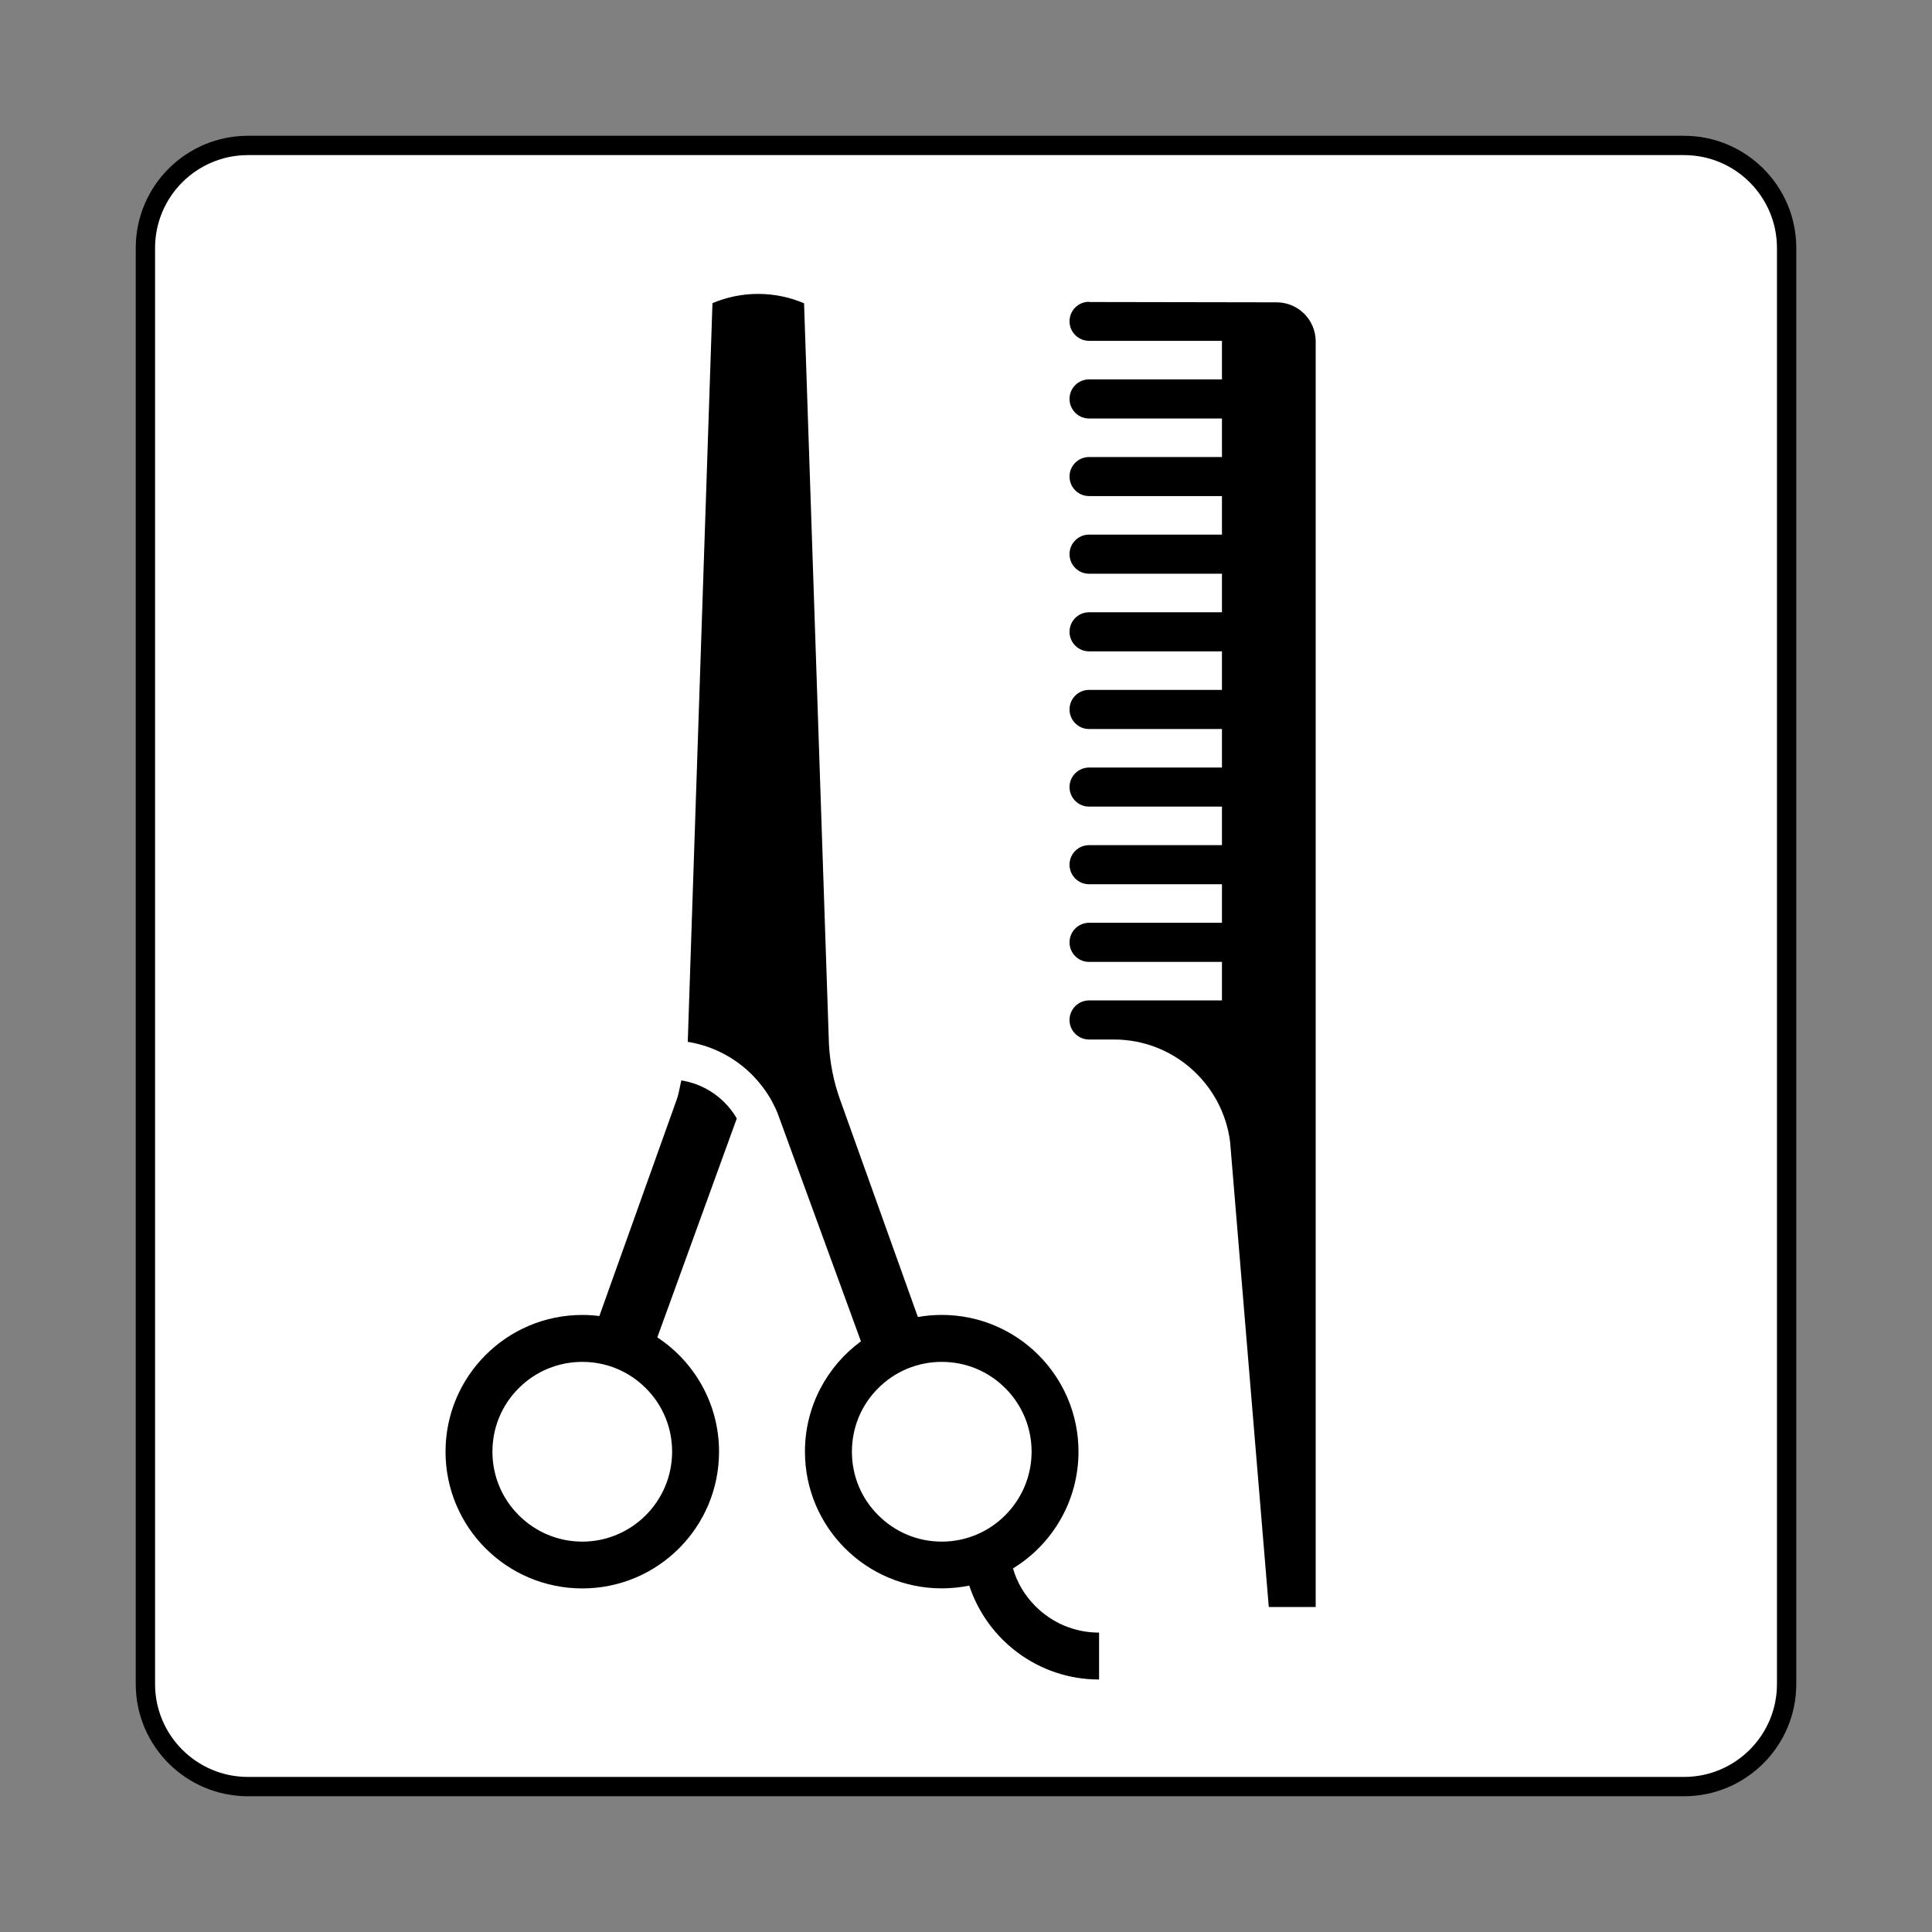 <?xml version='1.0' encoding='UTF-8' standalone='no'?>
<!-- Скачано с сайта svg4.ru / Downloaded from svg4.ru -->
<svg width="800px" height="800px" viewBox="0 0 60.601 60.601" xmlns:cc="http://creativecommons.org/ns#" xmlns:dc="http://purl.org/dc/elements/1.1/" xmlns:rdf="http://www.w3.org/1999/02/22-rdf-syntax-ns#" xmlns:svg="http://www.w3.org/2000/svg" version="1.1" xmlns="http://www.w3.org/2000/svg">
  <rect x="0" y="0" width="60.601" height="60.601" fill="#808080" stroke="none"/>
  <defs/>
  <path d="m 7.778,56.04 c -1.776,0 -3.217,-1.441 -3.217,-3.216 l 0,-45.045 c 0,-1.778 1.441,-3.217 3.217,-3.217 l 45.044,0 c 1.776,0 3.219,1.44 3.219,3.217 l 0,45.045 c 0,1.775 -1.442,3.216 -3.219,3.216 l -45.044,0 z" style="fill:#ffffff;fill-opacity:1;stroke:#000000;stroke-width:0.606;stroke-linecap:butt;stroke-linejoin:miter;stroke-miterlimit:4;stroke-dasharray:none;stroke-opacity:1"/>
  <path d="m 34.161,9.466 c -0.339,0 -0.613,0.274 -0.613,0.611 0,0.339 0.274,0.614 0.613,0.614 l 4.168,0 0,1.209 -4.168,0 c -0.339,0 -0.613,0.274 -0.613,0.613 0,0.339 0.274,0.614 0.613,0.614 l 4.168,0 0,1.209 -4.168,0 c -0.339,0 -0.613,0.274 -0.613,0.611 0,0.339 0.274,0.613 0.613,0.613 l 4.168,0 0,1.209 -4.168,0 c -0.339,0 -0.613,0.275 -0.613,0.613 0,0.34 0.274,0.614 0.613,0.614 l 4.168,0 0,1.209 -4.168,0 c -0.339,0 -0.613,0.274 -0.613,0.613 0,0.339 0.274,0.613 0.613,0.613 l 4.168,0 0,1.209 -4.168,0 c -0.339,0 -0.613,0.274 -0.613,0.613 0,0.339 0.274,0.614 0.613,0.614 l 4.168,0 0,1.209 -4.168,0 c -0.339,0 -0.613,0.274 -0.613,0.611 0,0.34 0.274,0.614 0.613,0.614 l 4.168,0 0,1.209 -4.168,0 c -0.339,0 -0.613,0.274 -0.613,0.613 0,0.339 0.274,0.613 0.613,0.613 l 4.168,0 0,1.209 -4.168,0 c -0.339,0 -0.613,0.275 -0.613,0.614 0,0.339 0.274,0.613 0.613,0.613 l 4.168,0 0,1.208 -4.168,0 c -0.339,0 -0.613,0.276 -0.613,0.615 0,0.338 0.274,0.611 0.613,0.611 l 0.777,0 c 1.871,0 3.414,1.396 3.646,3.205 l 1.214,14.596 1.471,0 0,-39.699 c 0,-0.676 -0.549,-1.225 -1.226,-1.225 l -5.883,-0.01" style="fill:#000000;fill-opacity:1;fill-rule:nonzero;stroke:none"/>
  <path d="m 21.082,45.535 c 0,1.555 -1.264,2.821 -2.817,2.821 -0.752,0 -1.461,-0.296 -1.994,-0.829 -0.532,-0.531 -0.825,-1.239 -0.825,-1.992 0,-0.752 0.292,-1.461 0.825,-1.992 0.532,-0.532 1.241,-0.825 1.994,-0.825 0.752,0 1.46,0.292 1.992,0.825 0.534,0.531 0.825,1.24 0.825,1.992 z m 1.64,-10.957 c -0.372,-0.37 -0.843,-0.609 -1.351,-0.688 -0.05,0.21 -0.076,0.411 -0.149,0.613 l -2.422,6.777 c -0.175,-0.021 -0.354,-0.034 -0.535,-0.034 -2.369,0 -4.29,1.921 -4.29,4.289 0,2.37 1.921,4.289 4.29,4.289 2.369,0 4.289,-1.919 4.289,-4.289 0,-1.499 -0.77,-2.819 -1.936,-3.586 l 2.493,-6.867 c -0.105,-0.181 -0.235,-0.35 -0.388,-0.504" style="fill:#000000;fill-opacity:1;fill-rule:nonzero;stroke:none"/>
  <path d="m 29.541,48.356 c -0.754,0 -1.462,-0.296 -1.994,-0.829 -0.534,-0.531 -0.825,-1.239 -0.825,-1.992 0,-0.752 0.291,-1.461 0.825,-1.992 0.531,-0.532 1.24,-0.825 1.994,-0.825 0.752,0 1.46,0.292 1.992,0.825 0.532,0.531 0.825,1.24 0.825,1.992 0,1.555 -1.264,2.821 -2.817,2.821 z m 2.942,2.03 c -0.338,-0.336 -0.579,-0.744 -0.709,-1.189 1.232,-0.754 2.055,-2.112 2.055,-3.663 0,-2.368 -1.921,-4.289 -4.289,-4.289 -0.256,0 -0.506,0.022 -0.749,0.066 l -2.441,-6.82 c -0.198,-0.552 -0.318,-1.141 -0.349,-1.752 l -0.78,-23.226 c -0.444,-0.189 -0.931,-0.294 -1.442,-0.294 -0.507,0 -0.993,0.104 -1.431,0.29 l -0.775,23.171 c 1.28,0.204 2.34,1.07 2.817,2.236 l 2.615,7.157 c -1.064,0.781 -1.756,2.039 -1.756,3.46 0,2.37 1.921,4.289 4.291,4.289 0.295,0 0.583,-0.03 0.863,-0.086 0.564,1.711 2.174,2.945 4.072,2.945 l 0,-1.471 c -0.752,0 -1.46,-0.292 -1.992,-0.825" style="fill:#000000;fill-opacity:1;fill-rule:nonzero;stroke:none"/>
</svg>